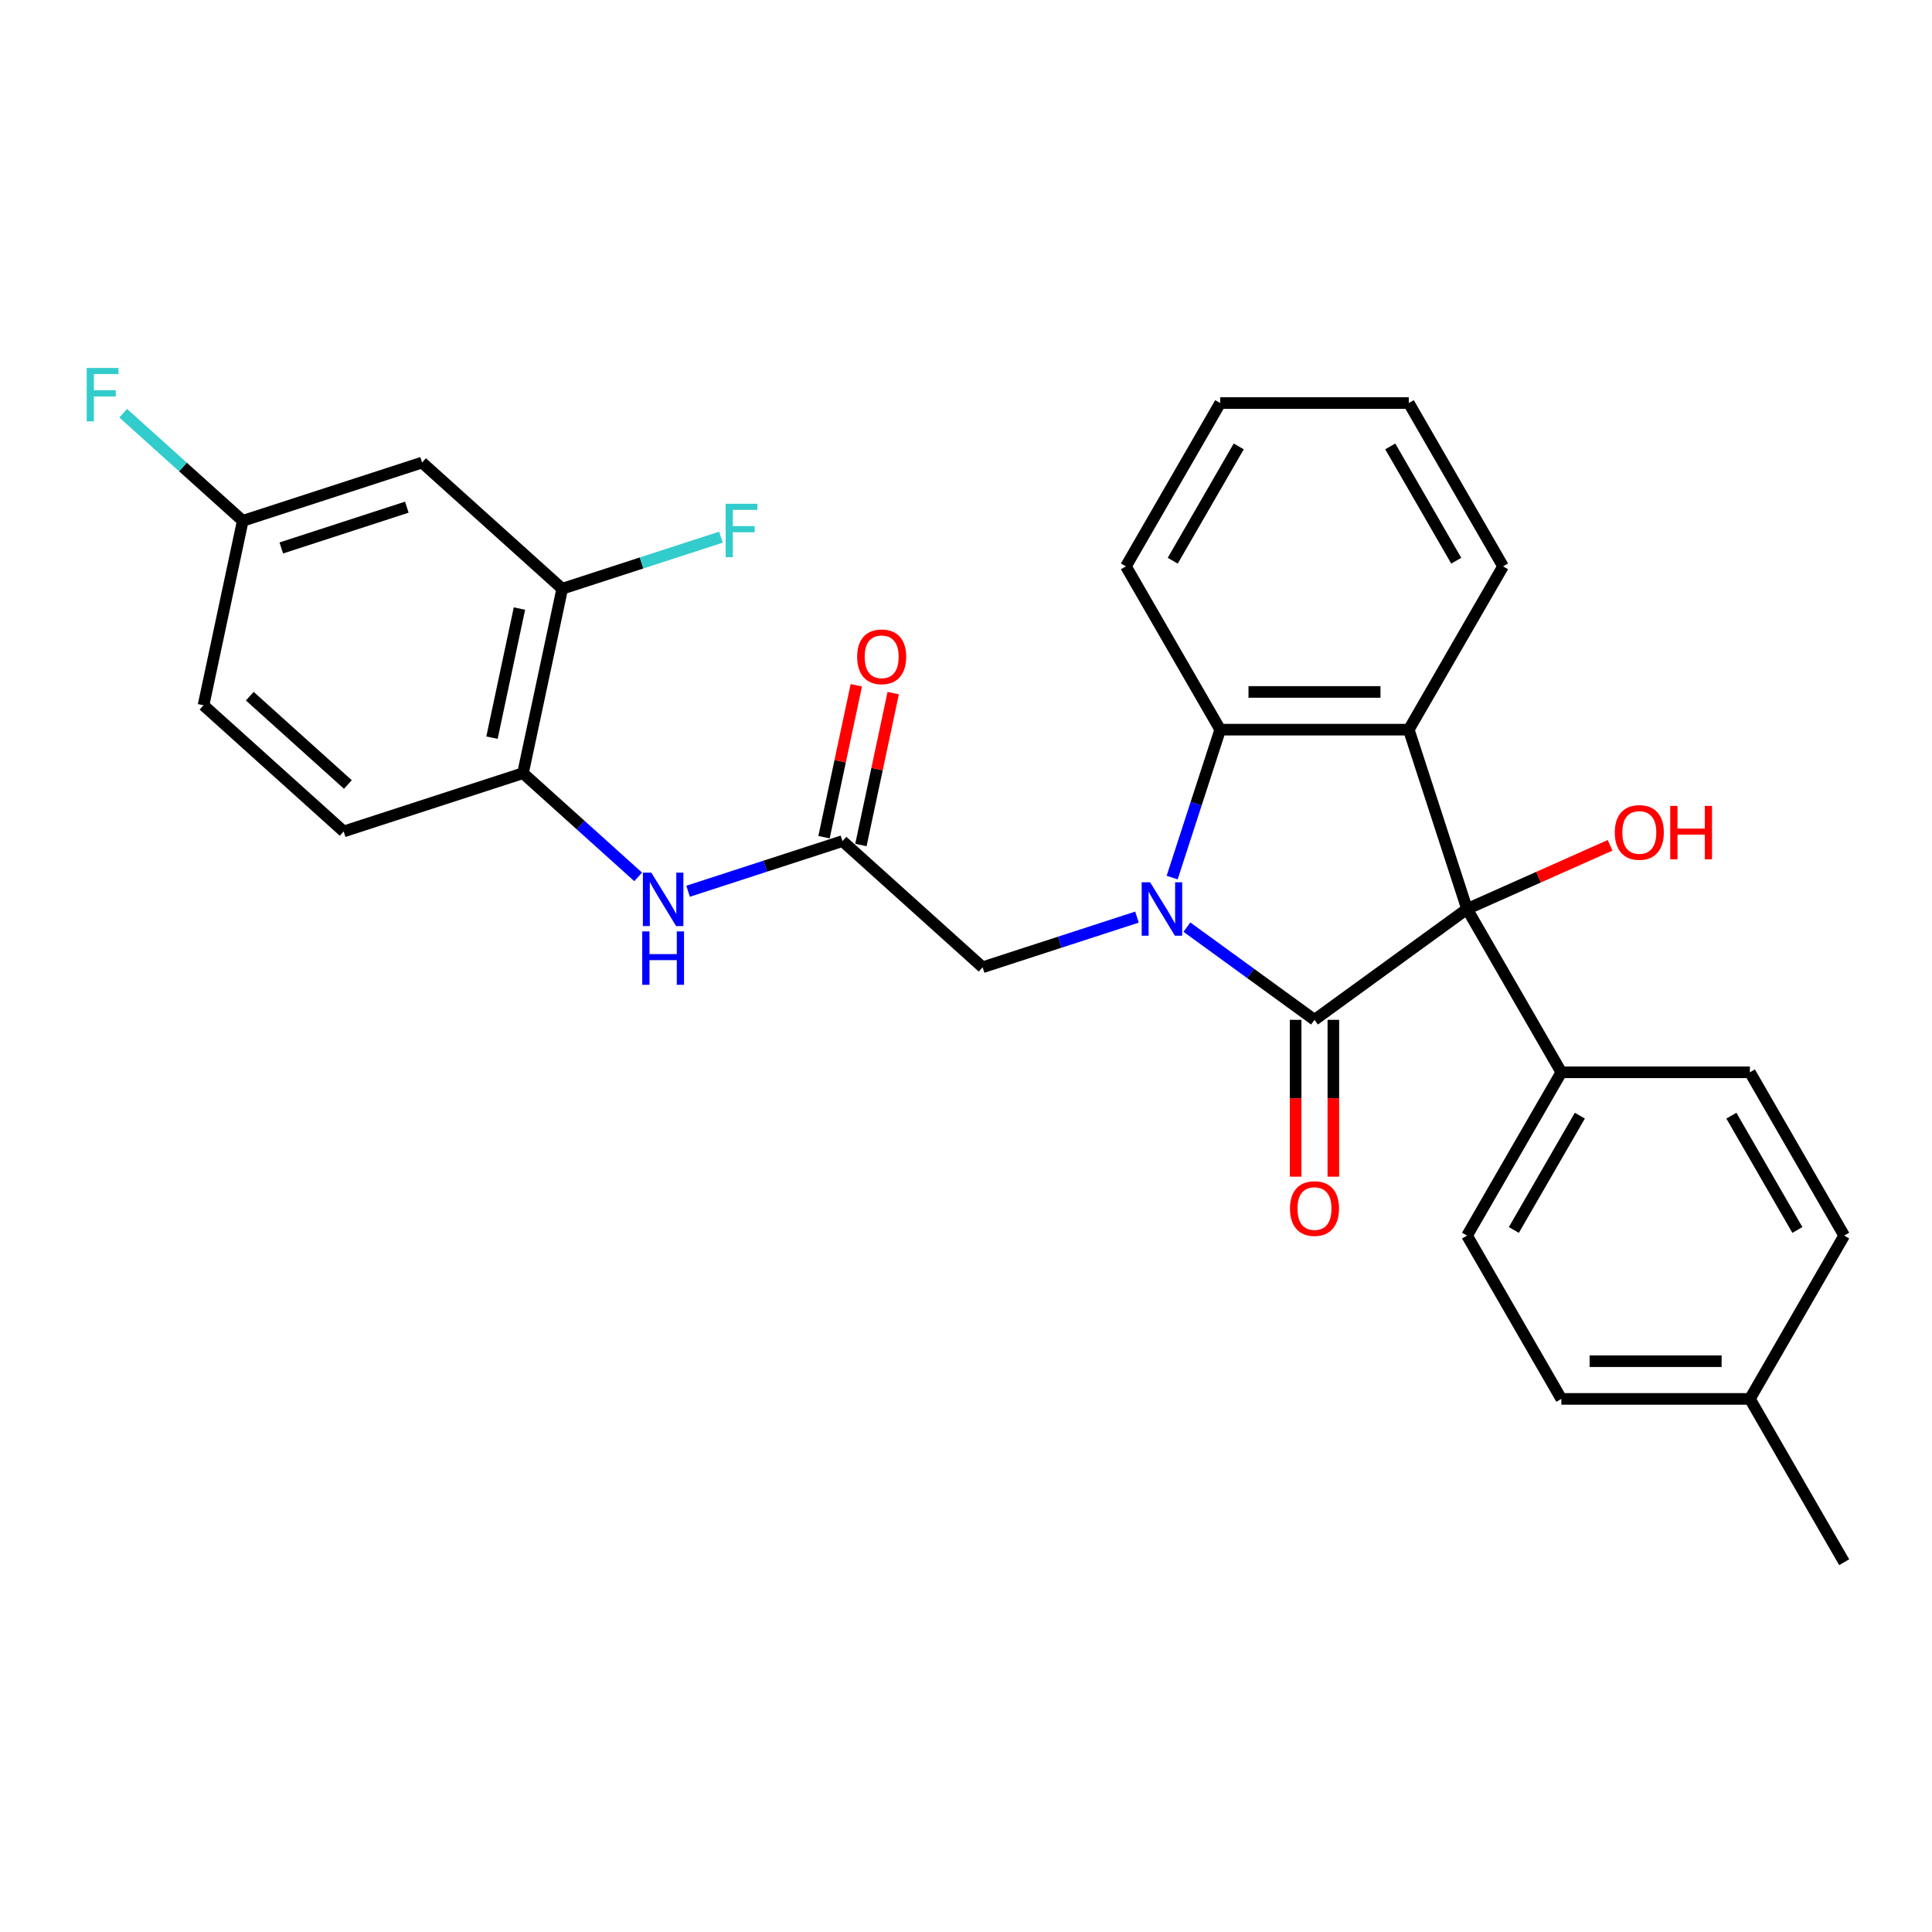 <?xml version='1.0' encoding='iso-8859-1'?>
<svg version='1.1' baseProfile='full'
              xmlns='http://www.w3.org/2000/svg'
                      xmlns:rdkit='http://www.rdkit.org/xml'
                      xmlns:xlink='http://www.w3.org/1999/xlink'
                  xml:space='preserve'
width='1000px' height='1000px' viewBox='0 0 1000 1000'>
<!-- END OF HEADER -->
<rect style='opacity:1.0;fill:#FFFFFF;stroke:none' width='1000' height='1000' x='0' y='0'> </rect>
<path class='bond-0' d='M 614.342,479.884 L 647.361,503.874' style='fill:none;fill-rule:evenodd;stroke:#0000FF;stroke-width:6px;stroke-linecap:butt;stroke-linejoin:miter;stroke-opacity:1' />
<path class='bond-0' d='M 647.361,503.874 L 680.381,527.864' style='fill:none;fill-rule:evenodd;stroke:#000000;stroke-width:6px;stroke-linecap:butt;stroke-linejoin:miter;stroke-opacity:1' />
<path class='bond-3' d='M 606.702,454.234 L 619.141,415.952' style='fill:none;fill-rule:evenodd;stroke:#0000FF;stroke-width:6px;stroke-linecap:butt;stroke-linejoin:miter;stroke-opacity:1' />
<path class='bond-3' d='M 619.141,415.952 L 631.58,377.67' style='fill:none;fill-rule:evenodd;stroke:#000000;stroke-width:6px;stroke-linecap:butt;stroke-linejoin:miter;stroke-opacity:1' />
<path class='bond-5' d='M 588.497,474.694 L 548.546,487.675' style='fill:none;fill-rule:evenodd;stroke:#0000FF;stroke-width:6px;stroke-linecap:butt;stroke-linejoin:miter;stroke-opacity:1' />
<path class='bond-5' d='M 548.546,487.675 L 508.594,500.656' style='fill:none;fill-rule:evenodd;stroke:#000000;stroke-width:6px;stroke-linecap:butt;stroke-linejoin:miter;stroke-opacity:1' />
<path class='bond-1' d='M 680.381,527.864 L 759.342,470.495' style='fill:none;fill-rule:evenodd;stroke:#000000;stroke-width:6px;stroke-linecap:butt;stroke-linejoin:miter;stroke-opacity:1' />
<path class='bond-10' d='M 670.62,527.864 L 670.62,568.456' style='fill:none;fill-rule:evenodd;stroke:#000000;stroke-width:6px;stroke-linecap:butt;stroke-linejoin:miter;stroke-opacity:1' />
<path class='bond-10' d='M 670.62,568.456 L 670.62,609.049' style='fill:none;fill-rule:evenodd;stroke:#FF0000;stroke-width:6px;stroke-linecap:butt;stroke-linejoin:miter;stroke-opacity:1' />
<path class='bond-10' d='M 690.141,527.864 L 690.141,568.456' style='fill:none;fill-rule:evenodd;stroke:#000000;stroke-width:6px;stroke-linecap:butt;stroke-linejoin:miter;stroke-opacity:1' />
<path class='bond-10' d='M 690.141,568.456 L 690.141,609.049' style='fill:none;fill-rule:evenodd;stroke:#FF0000;stroke-width:6px;stroke-linecap:butt;stroke-linejoin:miter;stroke-opacity:1' />
<path class='bond-9' d='M 759.342,470.495 L 808.143,555.02' style='fill:none;fill-rule:evenodd;stroke:#000000;stroke-width:6px;stroke-linecap:butt;stroke-linejoin:miter;stroke-opacity:1' />
<path class='bond-13' d='M 759.342,470.495 L 796.36,454.014' style='fill:none;fill-rule:evenodd;stroke:#000000;stroke-width:6px;stroke-linecap:butt;stroke-linejoin:miter;stroke-opacity:1' />
<path class='bond-13' d='M 796.36,454.014 L 833.377,437.532' style='fill:none;fill-rule:evenodd;stroke:#FF0000;stroke-width:6px;stroke-linecap:butt;stroke-linejoin:miter;stroke-opacity:1' />
<path class='bond-29' d='M 759.342,470.495 L 729.181,377.67' style='fill:none;fill-rule:evenodd;stroke:#000000;stroke-width:6px;stroke-linecap:butt;stroke-linejoin:miter;stroke-opacity:1' />
<path class='bond-2' d='M 729.181,377.67 L 631.58,377.67' style='fill:none;fill-rule:evenodd;stroke:#000000;stroke-width:6px;stroke-linecap:butt;stroke-linejoin:miter;stroke-opacity:1' />
<path class='bond-2' d='M 714.541,358.15 L 646.22,358.15' style='fill:none;fill-rule:evenodd;stroke:#000000;stroke-width:6px;stroke-linecap:butt;stroke-linejoin:miter;stroke-opacity:1' />
<path class='bond-19' d='M 729.181,377.67 L 777.982,293.145' style='fill:none;fill-rule:evenodd;stroke:#000000;stroke-width:6px;stroke-linecap:butt;stroke-linejoin:miter;stroke-opacity:1' />
<path class='bond-25' d='M 631.58,377.67 L 582.779,293.145' style='fill:none;fill-rule:evenodd;stroke:#000000;stroke-width:6px;stroke-linecap:butt;stroke-linejoin:miter;stroke-opacity:1' />
<path class='bond-4' d='M 436.062,435.347 L 508.594,500.656' style='fill:none;fill-rule:evenodd;stroke:#000000;stroke-width:6px;stroke-linecap:butt;stroke-linejoin:miter;stroke-opacity:1' />
<path class='bond-6' d='M 436.062,435.347 L 396.111,448.328' style='fill:none;fill-rule:evenodd;stroke:#000000;stroke-width:6px;stroke-linecap:butt;stroke-linejoin:miter;stroke-opacity:1' />
<path class='bond-6' d='M 396.111,448.328 L 356.16,461.309' style='fill:none;fill-rule:evenodd;stroke:#0000FF;stroke-width:6px;stroke-linecap:butt;stroke-linejoin:miter;stroke-opacity:1' />
<path class='bond-12' d='M 445.609,437.376 L 453.965,398.065' style='fill:none;fill-rule:evenodd;stroke:#000000;stroke-width:6px;stroke-linecap:butt;stroke-linejoin:miter;stroke-opacity:1' />
<path class='bond-12' d='M 453.965,398.065 L 462.321,358.754' style='fill:none;fill-rule:evenodd;stroke:#FF0000;stroke-width:6px;stroke-linecap:butt;stroke-linejoin:miter;stroke-opacity:1' />
<path class='bond-12' d='M 426.515,433.318 L 434.871,394.007' style='fill:none;fill-rule:evenodd;stroke:#000000;stroke-width:6px;stroke-linecap:butt;stroke-linejoin:miter;stroke-opacity:1' />
<path class='bond-12' d='M 434.871,394.007 L 443.227,354.695' style='fill:none;fill-rule:evenodd;stroke:#FF0000;stroke-width:6px;stroke-linecap:butt;stroke-linejoin:miter;stroke-opacity:1' />
<path class='bond-7' d='M 330.315,453.872 L 300.51,427.036' style='fill:none;fill-rule:evenodd;stroke:#0000FF;stroke-width:6px;stroke-linecap:butt;stroke-linejoin:miter;stroke-opacity:1' />
<path class='bond-7' d='M 300.51,427.036 L 270.705,400.2' style='fill:none;fill-rule:evenodd;stroke:#000000;stroke-width:6px;stroke-linecap:butt;stroke-linejoin:miter;stroke-opacity:1' />
<path class='bond-8' d='M 270.705,400.2 L 290.998,304.731' style='fill:none;fill-rule:evenodd;stroke:#000000;stroke-width:6px;stroke-linecap:butt;stroke-linejoin:miter;stroke-opacity:1' />
<path class='bond-8' d='M 254.655,381.821 L 268.86,314.992' style='fill:none;fill-rule:evenodd;stroke:#000000;stroke-width:6px;stroke-linecap:butt;stroke-linejoin:miter;stroke-opacity:1' />
<path class='bond-14' d='M 270.705,400.2 L 177.88,430.36' style='fill:none;fill-rule:evenodd;stroke:#000000;stroke-width:6px;stroke-linecap:butt;stroke-linejoin:miter;stroke-opacity:1' />
<path class='bond-11' d='M 290.998,304.731 L 218.466,239.422' style='fill:none;fill-rule:evenodd;stroke:#000000;stroke-width:6px;stroke-linecap:butt;stroke-linejoin:miter;stroke-opacity:1' />
<path class='bond-18' d='M 290.998,304.731 L 332.081,291.382' style='fill:none;fill-rule:evenodd;stroke:#000000;stroke-width:6px;stroke-linecap:butt;stroke-linejoin:miter;stroke-opacity:1' />
<path class='bond-18' d='M 332.081,291.382 L 373.164,278.033' style='fill:none;fill-rule:evenodd;stroke:#33CCCC;stroke-width:6px;stroke-linecap:butt;stroke-linejoin:miter;stroke-opacity:1' />
<path class='bond-15' d='M 808.143,555.02 L 759.342,639.546' style='fill:none;fill-rule:evenodd;stroke:#000000;stroke-width:6px;stroke-linecap:butt;stroke-linejoin:miter;stroke-opacity:1' />
<path class='bond-15' d='M 817.728,577.46 L 783.567,636.627' style='fill:none;fill-rule:evenodd;stroke:#000000;stroke-width:6px;stroke-linecap:butt;stroke-linejoin:miter;stroke-opacity:1' />
<path class='bond-16' d='M 808.143,555.02 L 905.745,555.02' style='fill:none;fill-rule:evenodd;stroke:#000000;stroke-width:6px;stroke-linecap:butt;stroke-linejoin:miter;stroke-opacity:1' />
<path class='bond-32' d='M 218.466,239.422 L 125.641,269.583' style='fill:none;fill-rule:evenodd;stroke:#000000;stroke-width:6px;stroke-linecap:butt;stroke-linejoin:miter;stroke-opacity:1' />
<path class='bond-32' d='M 210.574,262.511 L 145.597,283.624' style='fill:none;fill-rule:evenodd;stroke:#000000;stroke-width:6px;stroke-linecap:butt;stroke-linejoin:miter;stroke-opacity:1' />
<path class='bond-20' d='M 177.88,430.36 L 105.348,365.052' style='fill:none;fill-rule:evenodd;stroke:#000000;stroke-width:6px;stroke-linecap:butt;stroke-linejoin:miter;stroke-opacity:1' />
<path class='bond-20' d='M 180.062,406.057 L 129.29,360.342' style='fill:none;fill-rule:evenodd;stroke:#000000;stroke-width:6px;stroke-linecap:butt;stroke-linejoin:miter;stroke-opacity:1' />
<path class='bond-21' d='M 759.342,639.546 L 808.143,724.072' style='fill:none;fill-rule:evenodd;stroke:#000000;stroke-width:6px;stroke-linecap:butt;stroke-linejoin:miter;stroke-opacity:1' />
<path class='bond-22' d='M 905.745,555.02 L 954.545,639.546' style='fill:none;fill-rule:evenodd;stroke:#000000;stroke-width:6px;stroke-linecap:butt;stroke-linejoin:miter;stroke-opacity:1' />
<path class='bond-22' d='M 896.16,577.46 L 930.32,636.627' style='fill:none;fill-rule:evenodd;stroke:#000000;stroke-width:6px;stroke-linecap:butt;stroke-linejoin:miter;stroke-opacity:1' />
<path class='bond-17' d='M 125.641,269.583 L 105.348,365.052' style='fill:none;fill-rule:evenodd;stroke:#000000;stroke-width:6px;stroke-linecap:butt;stroke-linejoin:miter;stroke-opacity:1' />
<path class='bond-23' d='M 125.641,269.583 L 94.704,241.727' style='fill:none;fill-rule:evenodd;stroke:#000000;stroke-width:6px;stroke-linecap:butt;stroke-linejoin:miter;stroke-opacity:1' />
<path class='bond-23' d='M 94.704,241.727 L 63.767,213.871' style='fill:none;fill-rule:evenodd;stroke:#33CCCC;stroke-width:6px;stroke-linecap:butt;stroke-linejoin:miter;stroke-opacity:1' />
<path class='bond-30' d='M 777.982,293.145 L 729.181,208.619' style='fill:none;fill-rule:evenodd;stroke:#000000;stroke-width:6px;stroke-linecap:butt;stroke-linejoin:miter;stroke-opacity:1' />
<path class='bond-30' d='M 753.757,290.226 L 719.596,231.058' style='fill:none;fill-rule:evenodd;stroke:#000000;stroke-width:6px;stroke-linecap:butt;stroke-linejoin:miter;stroke-opacity:1' />
<path class='bond-31' d='M 808.143,724.072 L 905.745,724.072' style='fill:none;fill-rule:evenodd;stroke:#000000;stroke-width:6px;stroke-linecap:butt;stroke-linejoin:miter;stroke-opacity:1' />
<path class='bond-31' d='M 822.783,704.551 L 891.104,704.551' style='fill:none;fill-rule:evenodd;stroke:#000000;stroke-width:6px;stroke-linecap:butt;stroke-linejoin:miter;stroke-opacity:1' />
<path class='bond-24' d='M 954.545,639.546 L 905.745,724.072' style='fill:none;fill-rule:evenodd;stroke:#000000;stroke-width:6px;stroke-linecap:butt;stroke-linejoin:miter;stroke-opacity:1' />
<path class='bond-26' d='M 905.745,724.072 L 954.545,808.597' style='fill:none;fill-rule:evenodd;stroke:#000000;stroke-width:6px;stroke-linecap:butt;stroke-linejoin:miter;stroke-opacity:1' />
<path class='bond-28' d='M 582.779,293.145 L 631.58,208.619' style='fill:none;fill-rule:evenodd;stroke:#000000;stroke-width:6px;stroke-linecap:butt;stroke-linejoin:miter;stroke-opacity:1' />
<path class='bond-28' d='M 607.004,290.226 L 641.165,231.058' style='fill:none;fill-rule:evenodd;stroke:#000000;stroke-width:6px;stroke-linecap:butt;stroke-linejoin:miter;stroke-opacity:1' />
<path class='bond-27' d='M 729.181,208.619 L 631.58,208.619' style='fill:none;fill-rule:evenodd;stroke:#000000;stroke-width:6px;stroke-linecap:butt;stroke-linejoin:miter;stroke-opacity:1' />
<path  class='atom-0' d='M 595.309 456.675
L 604.367 471.315
Q 605.265 472.759, 606.709 475.375
Q 608.154 477.991, 608.232 478.147
L 608.232 456.675
L 611.902 456.675
L 611.902 484.315
L 608.115 484.315
L 598.393 468.309
Q 597.261 466.435, 596.051 464.287
Q 594.88 462.14, 594.528 461.477
L 594.528 484.315
L 590.937 484.315
L 590.937 456.675
L 595.309 456.675
' fill='#0000FF'/>
<path  class='atom-7' d='M 337.128 451.687
L 346.185 466.328
Q 347.083 467.772, 348.527 470.388
Q 349.972 473.004, 350.05 473.16
L 350.05 451.687
L 353.72 451.687
L 353.72 479.328
L 349.933 479.328
L 340.212 463.322
Q 339.08 461.448, 337.869 459.3
Q 336.698 457.153, 336.347 456.489
L 336.347 479.328
L 332.755 479.328
L 332.755 451.687
L 337.128 451.687
' fill='#0000FF'/>
<path  class='atom-7' d='M 332.423 482.092
L 336.171 482.092
L 336.171 493.844
L 350.304 493.844
L 350.304 482.092
L 354.052 482.092
L 354.052 509.733
L 350.304 509.733
L 350.304 496.967
L 336.171 496.967
L 336.171 509.733
L 332.423 509.733
L 332.423 482.092
' fill='#0000FF'/>
<path  class='atom-11' d='M 667.692 625.544
Q 667.692 618.907, 670.972 615.198
Q 674.251 611.489, 680.381 611.489
Q 686.51 611.489, 689.789 615.198
Q 693.069 618.907, 693.069 625.544
Q 693.069 632.259, 689.75 636.085
Q 686.432 639.872, 680.381 639.872
Q 674.29 639.872, 670.972 636.085
Q 667.692 632.298, 667.692 625.544
M 680.381 636.748
Q 684.597 636.748, 686.861 633.937
Q 689.165 631.087, 689.165 625.544
Q 689.165 620.117, 686.861 617.384
Q 684.597 614.612, 680.381 614.612
Q 676.164 614.612, 673.861 617.345
Q 671.596 620.078, 671.596 625.544
Q 671.596 631.126, 673.861 633.937
Q 676.164 636.748, 680.381 636.748
' fill='#FF0000'/>
<path  class='atom-13' d='M 443.666 339.956
Q 443.666 333.319, 446.946 329.611
Q 450.225 325.902, 456.355 325.902
Q 462.484 325.902, 465.763 329.611
Q 469.043 333.319, 469.043 339.956
Q 469.043 346.671, 465.724 350.497
Q 462.406 354.284, 456.355 354.284
Q 450.264 354.284, 446.946 350.497
Q 443.666 346.71, 443.666 339.956
M 456.355 351.161
Q 460.571 351.161, 462.835 348.35
Q 465.139 345.5, 465.139 339.956
Q 465.139 334.53, 462.835 331.797
Q 460.571 329.025, 456.355 329.025
Q 452.138 329.025, 449.835 331.758
Q 447.571 334.491, 447.571 339.956
Q 447.571 345.539, 449.835 348.35
Q 452.138 351.161, 456.355 351.161
' fill='#FF0000'/>
<path  class='atom-14' d='M 835.817 430.875
Q 835.817 424.238, 839.097 420.529
Q 842.376 416.82, 848.506 416.82
Q 854.635 416.82, 857.914 420.529
Q 861.194 424.238, 861.194 430.875
Q 861.194 437.59, 857.875 441.416
Q 854.557 445.203, 848.506 445.203
Q 842.415 445.203, 839.097 441.416
Q 835.817 437.629, 835.817 430.875
M 848.506 442.079
Q 852.722 442.079, 854.986 439.269
Q 857.29 436.419, 857.29 430.875
Q 857.29 425.448, 854.986 422.715
Q 852.722 419.943, 848.506 419.943
Q 844.289 419.943, 841.986 422.676
Q 839.721 425.409, 839.721 430.875
Q 839.721 436.458, 841.986 439.269
Q 844.289 442.079, 848.506 442.079
' fill='#FF0000'/>
<path  class='atom-14' d='M 864.512 417.132
L 868.26 417.132
L 868.26 428.884
L 882.393 428.884
L 882.393 417.132
L 886.141 417.132
L 886.141 444.773
L 882.393 444.773
L 882.393 432.007
L 868.26 432.007
L 868.26 444.773
L 864.512 444.773
L 864.512 417.132
' fill='#FF0000'/>
<path  class='atom-19' d='M 375.604 260.75
L 392.041 260.75
L 392.041 263.912
L 379.313 263.912
L 379.313 272.306
L 390.635 272.306
L 390.635 275.507
L 379.313 275.507
L 379.313 288.39
L 375.604 288.39
L 375.604 260.75
' fill='#33CCCC'/>
<path  class='atom-24' d='M 44.891 190.454
L 61.327 190.454
L 61.327 193.617
L 48.599 193.617
L 48.599 202.01
L 59.921 202.01
L 59.921 205.212
L 48.599 205.212
L 48.599 218.095
L 44.891 218.095
L 44.891 190.454
' fill='#33CCCC'/>
</svg>
